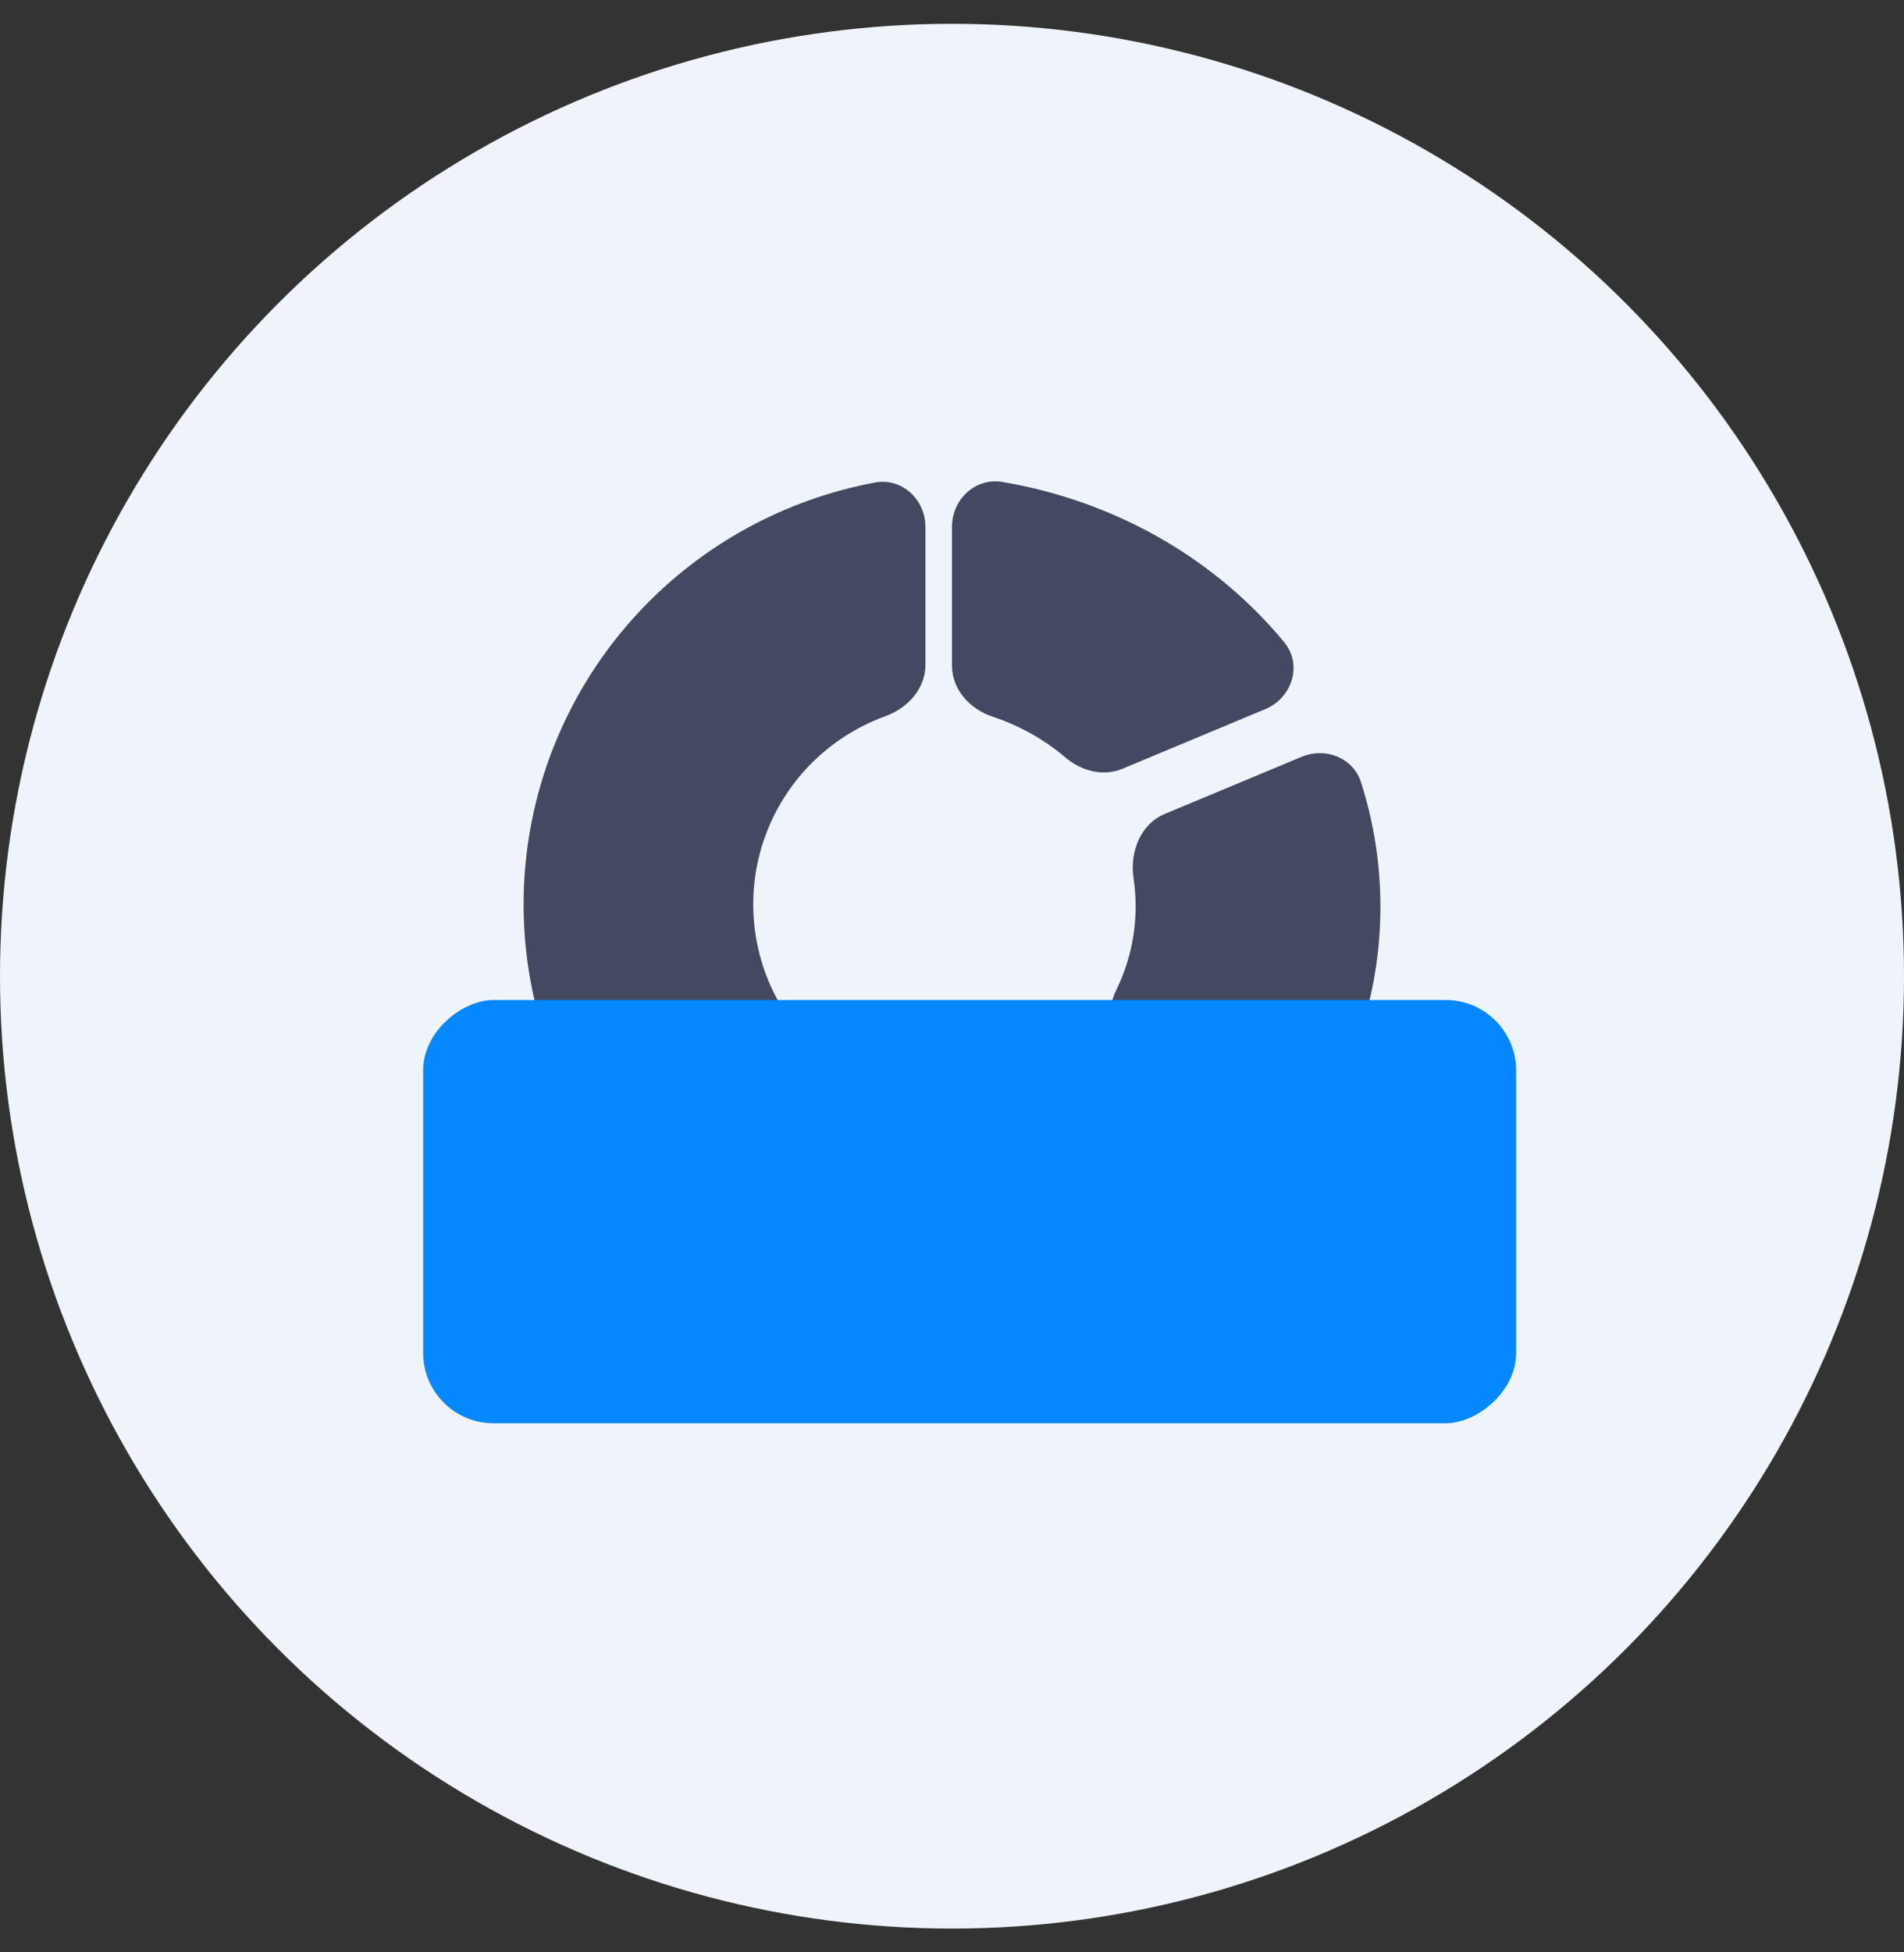 <svg xmlns="http://www.w3.org/2000/svg" width="40" height="41" viewBox="0 0 40 41" fill="none">
  <rect x="0" y="0" width="40" height="41" fill="#333333" stroke="none"/>
  <circle cx="20" cy="20.5" r="20" fill="#EEF4FA"/>
  <path d="M11 18.99C11 16.705 11.872 14.504 13.439 12.835C14.762 11.426 16.497 10.485 18.382 10.133C18.951 10.028 19.442 10.49 19.442 11.069V13.963C19.442 14.46 19.07 14.87 18.603 15.039C18.273 15.158 17.959 15.319 17.667 15.517C17.136 15.877 16.694 16.354 16.376 16.911C16.058 17.468 15.872 18.089 15.832 18.729C15.792 19.368 15.899 20.008 16.145 20.6C16.391 21.191 16.77 21.719 17.252 22.143C17.734 22.567 18.307 22.875 18.927 23.045C19.547 23.215 20.198 23.241 20.83 23.122C21.177 23.056 21.515 22.947 21.833 22.799C22.282 22.59 22.833 22.617 23.184 22.966L25.24 25.014C25.651 25.424 25.63 26.101 25.151 26.427C24.021 27.197 22.727 27.704 21.364 27.904C19.645 28.156 17.889 27.91 16.307 27.195C14.725 26.479 13.383 25.325 12.442 23.87C11.501 22.415 11 20.721 11 18.99Z" fill="#424961"/>
  <path d="M25.884 24.313C26.287 24.692 26.927 24.674 27.258 24.231C28.39 22.716 29.003 20.904 29 19.037C29 18.13 28.857 17.254 28.593 16.428C28.428 15.911 27.846 15.685 27.346 15.893L24.469 17.093C23.958 17.306 23.731 17.896 23.814 18.443C23.871 18.823 23.873 19.211 23.819 19.594C23.76 20.009 23.636 20.412 23.452 20.789C23.225 21.258 23.253 21.842 23.633 22.198L25.884 24.313ZM20.85 15.049C20.375 14.892 20 14.48 20 13.979V11.065C20 10.488 20.488 10.026 21.057 10.121C22.245 10.321 23.386 10.729 24.419 11.327C25.405 11.898 26.27 12.629 26.976 13.483C27.37 13.959 27.148 14.655 26.578 14.893L23.579 16.145C23.174 16.314 22.713 16.19 22.38 15.905C21.936 15.527 21.415 15.236 20.85 15.049Z" fill="#424961"/>
  <g style="mix-blend-mode:multiply">
    <rect x="31.852" y="21" width="8.889" height="22.963" rx="1.481" transform="rotate(90 31.852 21)" fill="#0587FF"/>
  </g>
</svg>
